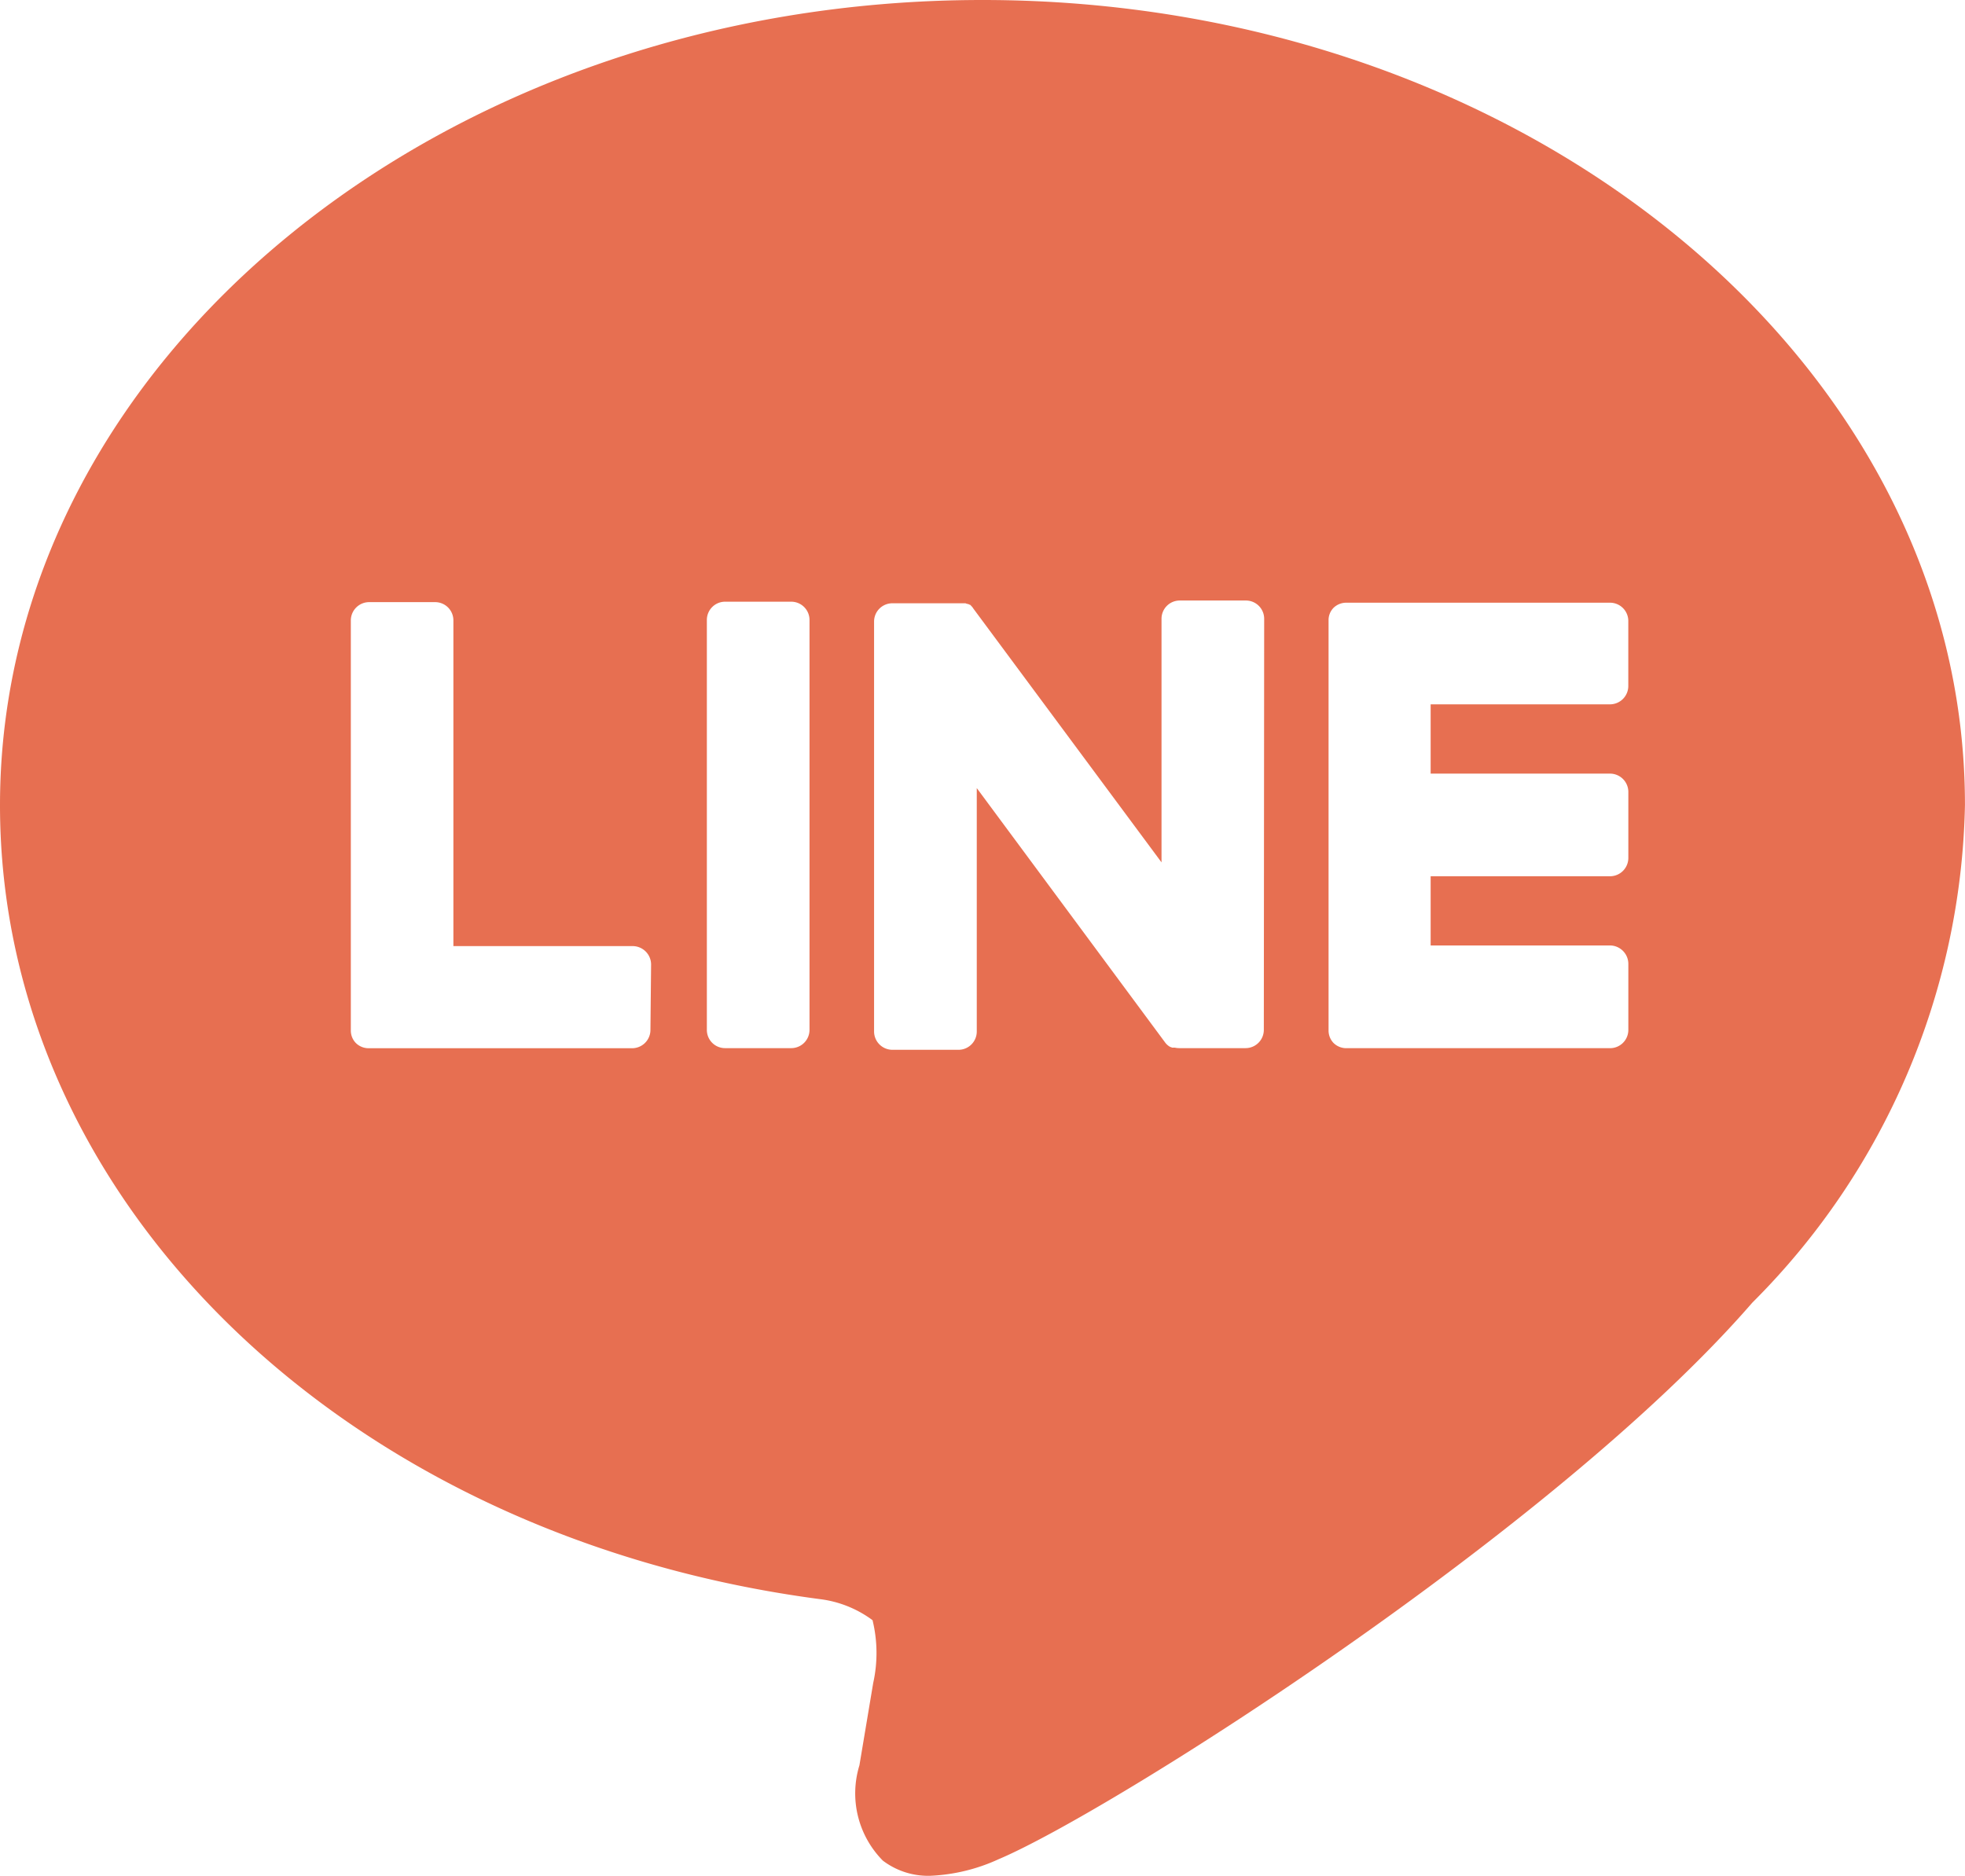 <svg xmlns="http://www.w3.org/2000/svg" id="Group_263" data-name="Group 263" width="44.926" height="42.893" viewBox="0 0 44.926 42.893"><path id="&#x8DEF;&#x5F84;_69" data-name="&#x8DEF;&#x5F84; 69" d="M1712.807,150.967c-12.384,0-22.463,8.258-22.463,18.411,0,9.084,7.913,16.724,18.741,18.153a2.539,2.539,0,0,1,1.208.482,3.162,3.162,0,0,1,.015,1.437l-.315,1.882a2.186,2.186,0,0,0,.536,2.179,1.711,1.711,0,0,0,1.092.346,4.155,4.155,0,0,0,1.553-.378c2.506-1.055,12.7-7.5,17.234-12.727a16.522,16.522,0,0,0,4.861-11.379C1735.273,159.225,1725.194,150.967,1712.807,150.967Zm-7.592,23.548a.419.419,0,0,1-.419.42h-6.024a.413.413,0,0,1-.291-.118h0a.407.407,0,0,1-.116-.289h0v-9.373a.419.419,0,0,1,.419-.42h1.507a.417.417,0,0,1,.419.415V172.6h4.1a.422.422,0,0,1,.42.42Zm3.637,0a.418.418,0,0,1-.418.418h-1.511a.416.416,0,0,1-.418-.417h0v-9.373a.417.417,0,0,1,.417-.418h1.511a.418.418,0,0,1,.419.417h0Zm10.387,0a.418.418,0,0,1-.418.418h-1.513a.5.5,0,0,1-.107-.012h-.062l-.02-.011h-.012l-.026-.015h0a.357.357,0,0,1-.105-.1l-4.3-5.808v5.566a.418.418,0,0,1-.418.418h-1.51a.42.42,0,0,1-.42-.417v-9.375a.418.418,0,0,1,.418-.418h1.672l.025.011h.013l.022.009h.012l.023.014h.011l.021.021h0l.024.026h0a.381.381,0,0,1,.031.043l4.3,5.8v-5.569a.417.417,0,0,1,.417-.418h1.51a.418.418,0,0,1,.42.417v0Zm8.333-7.863a.42.42,0,0,1-.419.42h-4.1v1.584h4.1a.42.42,0,0,1,.42.42v1.507a.42.42,0,0,1-.42.42h-4.1v1.582h4.1a.423.423,0,0,1,.42.42v1.509a.418.418,0,0,1-.417.42h-6.033a.413.413,0,0,1-.289-.118h0a.409.409,0,0,1-.115-.289h0v-9.375a.4.4,0,0,1,.115-.288h0a.417.417,0,0,1,.292-.116h6.026a.418.418,0,0,1,.42.415v0Z" transform="translate(-1690.344 -150.967)" fill="#e76f51"></path></svg>